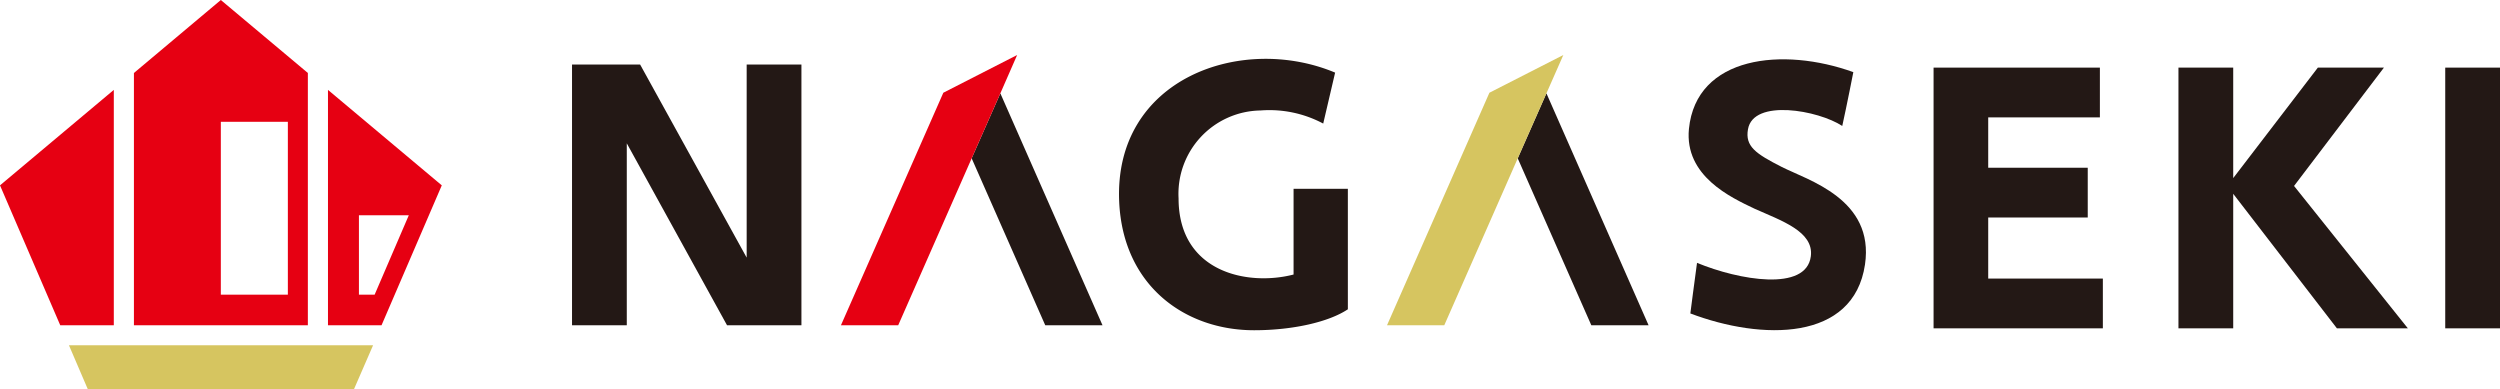 <svg xmlns="http://www.w3.org/2000/svg" viewBox="0 0 210 32.68"><defs><style>.cls-1{fill:#e60012;}.cls-2{fill:#d6c560;}.cls-3{fill:#231815;}</style></defs><g id="レイヤー_2" data-name="レイヤー 2"><g id="レイヤー_1-2" data-name="レイヤー 1"><polygon class="cls-1" points="0 15.57 5.06 27.32 9.56 27.32 9.56 7.55 0 15.57"/><polygon class="cls-2" points="29.74 32.68 7.37 32.68 5.79 29 31.34 29 29.74 32.68"/><path class="cls-1" d="M18.55,0h0l-7.3,6.13V27.32H25.86V6.13Zm5.63,24.75H18.55V10.23h5.63Z"/><path class="cls-1" d="M27.55,7.55V27.32h4.5l5.06-11.75Zm3.92,17.2H30.15V18.08h4.19Z"/><polygon class="cls-3" points="167.01 23.4 167.01 18.27 175.37 18.27 175.37 14.09 167.01 14.09 167.01 9.86 176.39 9.86 176.39 5.68 167.01 5.68 162.42 5.68 162.42 9.86 162.42 14.09 162.42 18.27 162.42 23.4 162.42 27.58 167.01 27.58 176.64 27.58 176.64 23.4 167.01 23.4"/><rect class="cls-3" x="205.4" y="5.68" width="4.6" height="21.9"/><polygon class="cls-3" points="202.26 27.58 192.7 15.62 200.25 5.68 194.7 5.68 187.59 14.96 187.59 5.68 182.99 5.68 182.99 27.58 187.59 27.58 187.59 16.28 196.3 27.58 202.26 27.58"/><polygon class="cls-3" points="62.72 5.42 62.72 21.64 53.77 5.42 52.65 5.42 49 5.42 48.05 5.42 48.05 27.32 52.65 27.32 52.65 12.04 61.07 27.32 62.72 27.32 65.85 27.32 67.32 27.32 67.32 5.42 62.72 5.42"/><polygon class="cls-3" points="84.03 7.84 81.62 13.3 81.62 13.3 87.8 27.32 92.61 27.32 84.03 7.84"/><polygon class="cls-1" points="79.24 7.79 70.64 27.32 75.45 27.32 81.62 13.3 84.03 7.84 85.44 4.62 79.24 7.79"/><polygon class="cls-3" points="129.9 7.84 127.49 13.3 127.49 13.3 133.67 27.32 138.48 27.32 129.9 7.84"/><polygon class="cls-2" points="125.11 7.79 116.51 27.32 121.32 27.32 127.49 13.3 129.9 7.84 131.32 4.62 125.11 7.79"/><path class="cls-3" d="M108.66,15.86v7.2c-3.86,1-9.66-.18-9.66-6.4a7,7,0,0,1,6.88-7.38,9.6,9.6,0,0,1,5.27,1.1l1-4.28c-7.84-3.29-18.58.47-18.14,10.81.3,7.08,5.52,10.83,11.33,10.83,3.25,0,6.28-.69,7.88-1.76V15.86Z"/><path class="cls-3" d="M155.68,6.06c-5.89-2.13-13.2-1.38-13.81,4.77-.38,3.95,3.51,5.75,5.51,6.7,2.23,1,5,1.91,4.73,4-.38,3-6.05,2-9.56.55-.19,1.36-.56,4.25-.56,4.25,6,2.27,13.71,2.37,14.67-4.11.81-5.5-4.8-7.08-7-8.2s-3.08-1.73-2.83-3.16c.45-2.59,5.91-1.6,7.92-.28C155.12,8.92,155.68,6.06,155.68,6.06Z"/></g></g></svg>